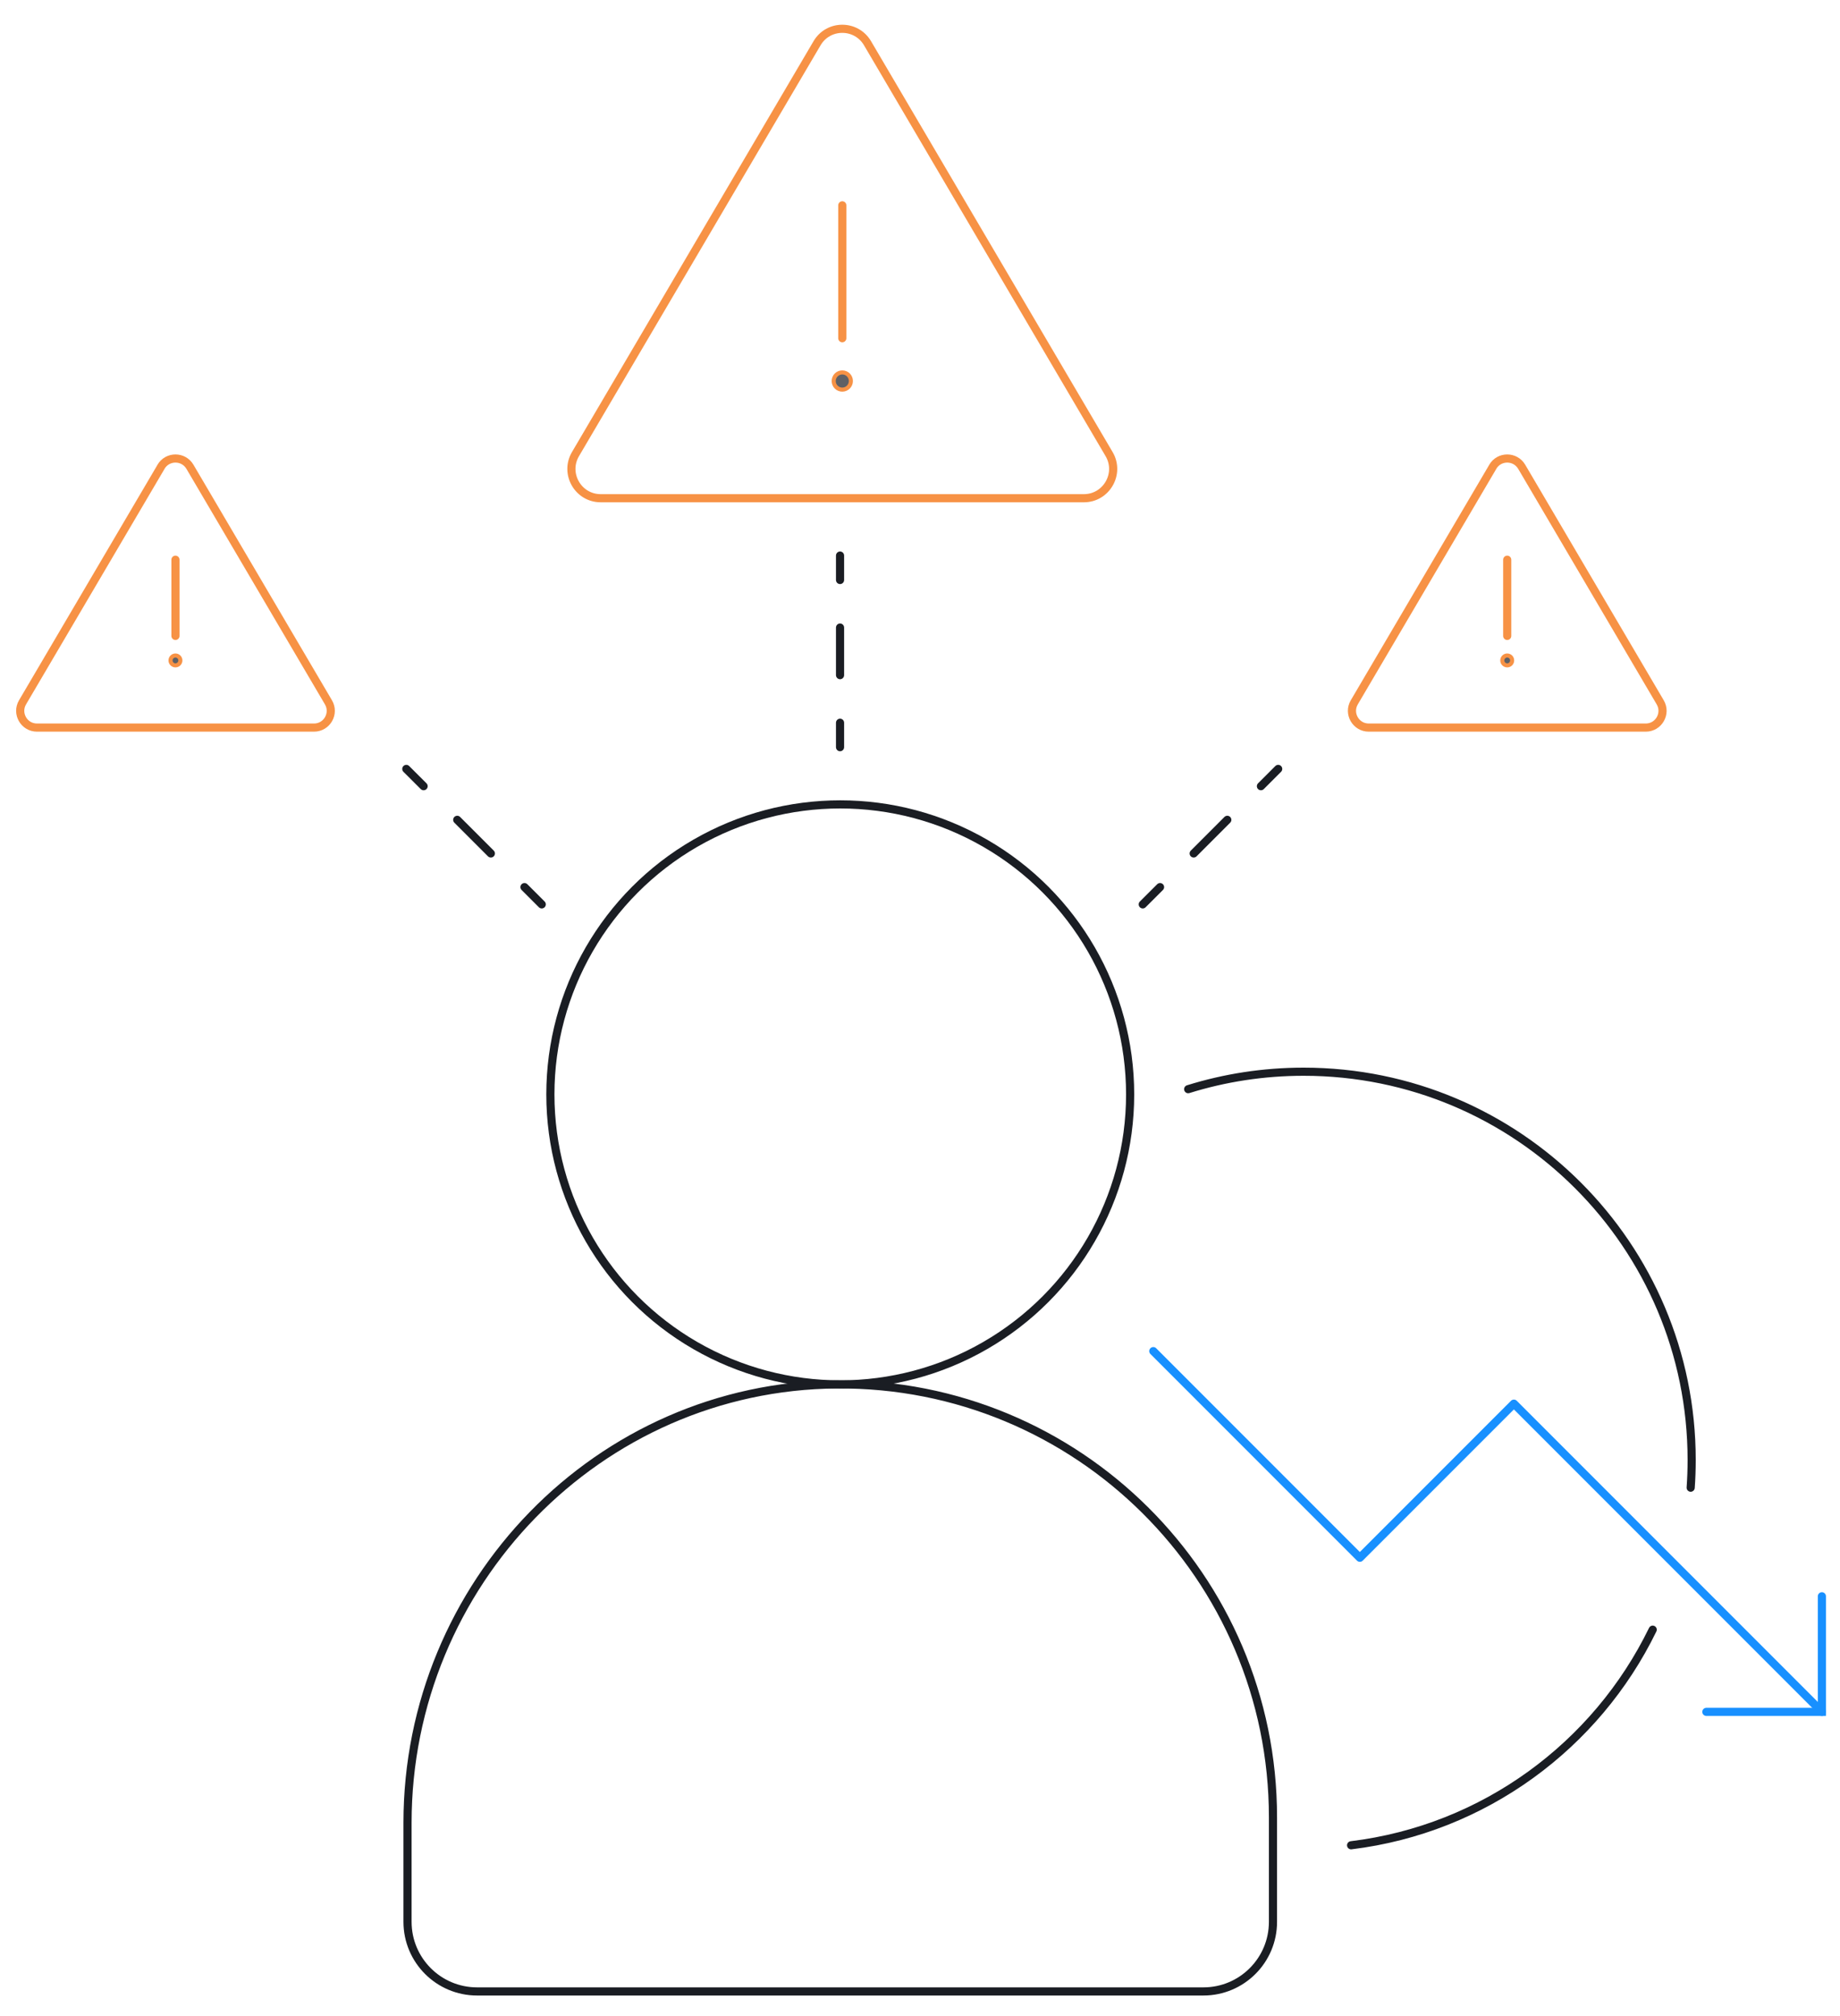<?xml version="1.0" encoding="UTF-8"?>
<svg width="452" height="495" id="Fehlerreduzierung" xmlns="http://www.w3.org/2000/svg" viewBox="0 0 452 495">
  <g id="V1">
    <g>
      <path d="M206.91,50.42v32.63" fill="none" stroke="#f79245" stroke-linecap="round" stroke-width="2"/>
      <path d="M206.91,95.67c1.16,0,2.11-.94,2.11-2.11s-.94-2.11-2.11-2.11-2.11.94-2.11,2.11.94,2.11,2.11,2.11Z" fill="#5f6065" fill-rule="evenodd" stroke="#f79245" stroke-miterlimit="10"/>
      <path d="M200.71,10.62c2.78-4.73,9.62-4.73,12.4,0l59.34,100.88c2.82,4.79-.64,10.84-6.2,10.84h-118.68c-5.56,0-9.02-6.04-6.2-10.84L200.71,10.62h0Z" fill="none" stroke="#f79245" stroke-linejoin="round" stroke-width="2"/>
    </g>
    <g>
      <path d="M370.25,137.44v18.71" fill="none" stroke="#f79245" stroke-linecap="round" stroke-width="2"/>
      <path d="M370.25,163.38c.67,0,1.21-.54,1.21-1.21s-.54-1.21-1.21-1.21-1.21.54-1.21,1.21.54,1.21,1.21,1.21Z" fill="#5f6065" fill-rule="evenodd" stroke="#f79245" stroke-miterlimit="10"/>
      <path d="M366.7,114.62c1.59-2.71,5.51-2.71,7.11,0l34.02,57.83c1.62,2.75-.36,6.21-3.55,6.21h-68.04c-3.19,0-5.17-3.46-3.55-6.21l34.02-57.83h-.01Z" fill="none" stroke="#f79245" stroke-linejoin="round" stroke-width="2"/>
    </g>
    <g>
      <path d="M43.1,137.44v18.71" fill="none" stroke="#f79245" stroke-linecap="round" stroke-width="2"/>
      <path d="M43.1,163.38c.67,0,1.21-.54,1.21-1.21s-.54-1.21-1.21-1.21-1.21.54-1.21,1.21.54,1.21,1.21,1.21Z" fill="#5f6065" fill-rule="evenodd" stroke="#f79245" stroke-miterlimit="10"/>
      <path d="M39.55,114.62c1.59-2.71,5.51-2.71,7.11,0l34.02,57.83c1.62,2.75-.36,6.21-3.55,6.21H9.09c-3.19,0-5.17-3.46-3.55-6.21l34.02-57.83h0Z" fill="none" stroke="#f79245" stroke-linejoin="round" stroke-width="2"/>
    </g>
    <g>
      <circle cx="206.41" cy="268.73" r="71.21" fill="none" stroke="#1a1d23" stroke-miterlimit="10" stroke-width="2"/>
      <path d="M205.61,339.94c-58.61.43-105.5,49.02-105.5,107.63v24.34c0,9.44,7.65,17.09,17.09,17.09h178.42c9.44,0,17.09-7.65,17.09-17.09v-25.67c0-58.98-48.03-106.74-107.11-106.3h.01Z" fill="none" stroke="#1a1d23" stroke-miterlimit="10" stroke-width="2"/>
    </g>
    <g>
      <line x1="206.36" y1="183.47" x2="206.36" y2="177.47" fill="none" stroke="#1a1d23" stroke-linecap="round" stroke-linejoin="round" stroke-width="2"/>
      <line x1="206.36" y1="165.78" x2="206.36" y2="148.26" fill="none" stroke="#1a1d23" stroke-dasharray="0 0 0 0 0 0 11.68 11.68" stroke-linecap="round" stroke-linejoin="round" stroke-width="2"/>
      <line x1="206.36" y1="142.42" x2="206.36" y2="136.42" fill="none" stroke="#1a1d23" stroke-linecap="round" stroke-linejoin="round" stroke-width="2"/>
    </g>
    <g>
      <line x1="280.72" y1="222.07" x2="284.97" y2="217.83" fill="none" stroke="#1a1d23" stroke-linecap="round" stroke-linejoin="round" stroke-width="2"/>
      <line x1="293.23" y1="209.57" x2="305.62" y2="197.18" fill="none" stroke="#1a1d23" stroke-dasharray="0 0 0 0 0 0 11.68 11.68" stroke-linecap="round" stroke-linejoin="round" stroke-width="2"/>
      <line x1="309.75" y1="193.05" x2="313.99" y2="188.81" fill="none" stroke="#1a1d23" stroke-linecap="round" stroke-linejoin="round" stroke-width="2"/>
    </g>
    <g>
      <line x1="133.08" y1="222.07" x2="128.84" y2="217.83" fill="none" stroke="#1a1d23" stroke-linecap="round" stroke-linejoin="round" stroke-width="2"/>
      <line x1="120.58" y1="209.57" x2="108.19" y2="197.18" fill="none" stroke="#1a1d23" stroke-dasharray="0 0 0 0 0 0 11.68 11.68" stroke-linecap="round" stroke-linejoin="round" stroke-width="2"/>
      <line x1="104.06" y1="193.05" x2="99.81" y2="188.81" fill="none" stroke="#1a1d23" stroke-linecap="round" stroke-linejoin="round" stroke-width="2"/>
    </g>
    <g>
      <path d="M283.31,331.77l50.74,50.74,37.84-37.84,75.67,75.67" fill="none" stroke="#1890ff" stroke-linecap="round" stroke-linejoin="round" stroke-width="2"/>
      <path d="M447.55,391.97v28.38h-28.38" fill="none" stroke="#1890ff" stroke-linecap="round" stroke-width="2"/>
    </g>
    <path d="M405.99,400.17c-13.84,28.43-41.41,48.95-74.09,52.94" fill="none" stroke="#1a1d23" stroke-linecap="round" stroke-linejoin="round" stroke-width="2"/>
    <path d="M291.88,267.45c8.96-2.79,18.48-4.29,28.35-4.29,52.65,0,95.33,42.68,95.33,95.33,0,2.29-.08,4.56-.24,6.81" fill="none" stroke="#1a1d23" stroke-linecap="round" stroke-linejoin="round" stroke-width="2"/>
  </g>
</svg>